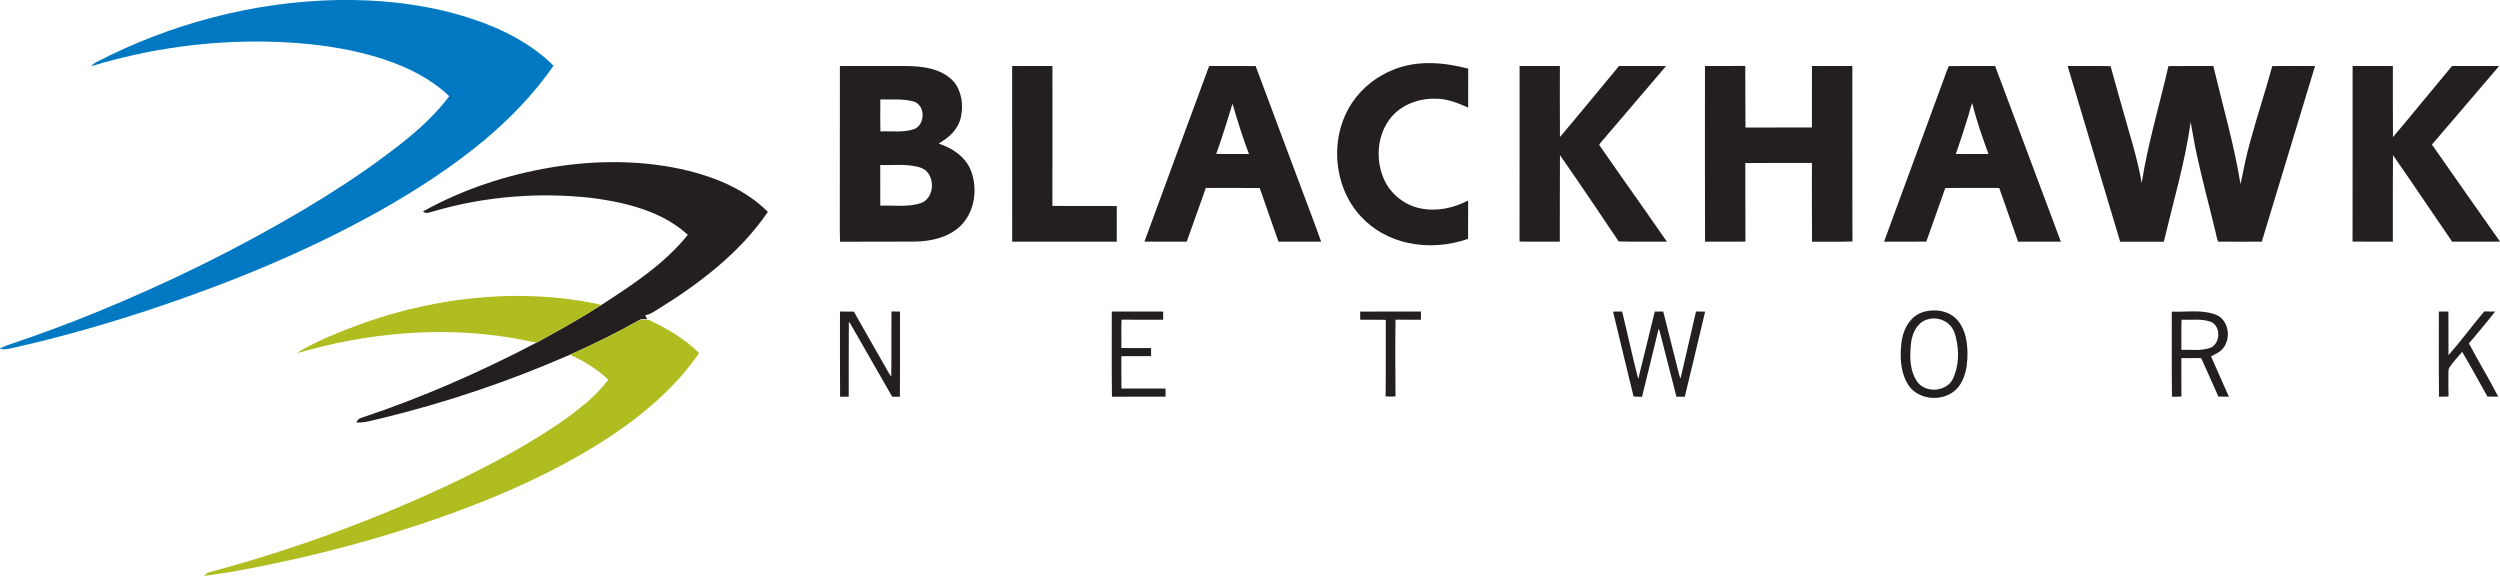 <?xml version="1.0" encoding="UTF-8" standalone="no"?>
<svg
   width="2500pt"
   height="575.94pt"
   viewBox="0 0 2500 575.94"
   version="1.1"
   id="svg45"
   sodipodi:docname="0001411488.svg"
   xmlns:inkscape="http://www.inkscape.org/namespaces/inkscape"
   xmlns:sodipodi="http://sodipodi.sourceforge.net/DTD/sodipodi-0.dtd"
   xmlns="http://www.w3.org/2000/svg"
   xmlns:svg="http://www.w3.org/2000/svg">
  <defs
     id="defs49" />
  <sodipodi:namedview
     id="namedview47"
     pagecolor="#ffffff"
     bordercolor="#000000"
     borderopacity="0.25"
     inkscape:showpageshadow="2"
     inkscape:pageopacity="0.0"
     inkscape:pagecheckerboard="0"
     inkscape:deskcolor="#d1d1d1"
     inkscape:document-units="pt"
     showgrid="false" />
  <g
     id="#0079c2ff">
    <path
       fill="#0079c2"
       opacity="1"
       d="m 338.24,0 h 14.53 c 39.66,0.59 79.44,5.93 117.24,18.18 30.64,9.89 60.46,24.67 83.56,47.5 -19.28,27.8 -42.89,52.4 -68.78,74.09 -32.49,27.15 -68.22,50.2 -105.04,71.01 -70.93,39.75 -146.45,70.72 -223.39,96.7 -46.04,15.4 -92.73,28.94 -140.09,39.66 -5.33,1.15 -10.78,3.01 -16.27,1.63 v -0.36 c 2.73,-1.02 5.27,-2.5 8.03,-3.44 29.99,-9.98 59.63,-21.03 88.91,-32.95 71.2,-29.15 140.48,-63.11 206.68,-102.33 27.91,-16.69 55.31,-34.3 81.36,-53.78 23.55,-17.38 46.65,-36.13 64.24,-59.75 C 431.02,78.85 408.1,67.37 384.44,59.51 346.92,47.15 307.29,42.51 267.93,41.65 208.14,40.42 148.17,48.8 90.98,66.32 92.57,64.81 94.21,63.34 96.12,62.25 170.71,23.52 254.13,1.57 338.24,0 Z"
       id="path2" />
  </g>
  <g
     id="#231f20ff">
    <path
       fill="#231f20"
       opacity="1"
       d="m 1394.07,69.42 c 23.64,-9.45 50.01,-7.08 74.14,-0.79 -0.09,12.99 0,25.97 -0.05,38.96 -10.46,-4.7 -21.5,-9.13 -33.17,-8.88 -16.75,-0.34 -34.22,6.25 -44.72,19.67 -12.61,16.14 -14.7,38.96 -7.52,57.86 5.85,16.05 20.39,28.49 37.09,31.99 16.38,3.66 33.6,-0.12 48.33,-7.7 0.02,12.79 0.03,25.57 -0.09,38.36 -19.19,6.6 -40.18,8.38 -60.06,4 -17.74,-3.77 -34.49,-12.74 -46.83,-26.11 -28.39,-30.15 -32.02,-80.16 -8.87,-114.38 10.08,-14.95 24.95,-26.5 41.75,-32.98 z"
       id="path5" />
    <path
       fill="#231f20"
       opacity="1"
       d="m 839.89,65.97 c 17.04,-0.03 34.07,0.02 51.11,0.03 12.01,0.06 24.14,-0.48 36,1.86 9.83,1.91 19.76,5.93 26.52,13.58 8.27,9.65 10,23.44 7.41,35.55 -1.67,8.24 -6.92,15.34 -13.38,20.53 -2.73,2.34 -5.96,3.97 -8.79,6.15 13.46,4.19 26.43,13 31.99,26.4 7.31,18.57 4.13,41.94 -10.51,56.12 -12.03,11.36 -29.14,15.11 -45.21,15.41 -25,0.21 -50,-0.07 -74.99,0.14 -0.47,-15.25 -0.08,-30.52 -0.21,-45.77 -0.02,-43.33 0.02,-86.67 0.06,-130 m 40.43,33.51 c 0.06,10.65 -0.21,21.31 0.13,31.95 11.17,-0.5 22.73,1.34 33.55,-2.28 11.19,-4.12 11.67,-23.3 0.28,-27.45 -11.01,-3.31 -22.64,-1.95 -33.96,-2.22 m -0.08,65.61 c 0.09,13.53 0,27.05 0.05,40.58 13.81,-0.57 28.18,1.86 41.5,-2.89 11.44,-5.06 13.2,-21.98 5.34,-30.87 -2.66,-3.14 -6.67,-4.55 -10.57,-5.37 -11.93,-2.64 -24.22,-1.19 -36.32,-1.45 z"
       id="path7" />
    <path
       fill="#231f20"
       opacity="1"
       d="m 1012.14,66.02 c 13.43,-0.05 26.85,0 40.28,-0.02 0,46.62 0.13,93.25 -0.03,139.88 21.46,0.31 42.93,-0.02 64.4,0.16 -0.08,11.88 0,23.75 -0.04,35.63 -34.86,0.01 -69.71,-0.03 -104.56,0.02 -0.08,-58.56 0,-117.12 -0.05,-175.67 z"
       id="path9" />
    <path
       fill="#231f20"
       opacity="1"
       d="m 1209.17,65.97 c 15.5,0.08 31,-0.11 46.49,0.11 15.23,41.11 30.75,82.11 46.06,123.19 6.41,17.49 13.28,34.82 19.41,52.41 -14.22,-0.02 -28.44,0.05 -42.66,-0.05 -6.24,-17.86 -12.6,-35.68 -18.73,-53.58 -17.96,-0.27 -35.92,-0.05 -53.88,-0.11 -6.43,17.89 -12.69,35.84 -19.14,53.71 -14.1,-0.02 -28.19,0.14 -42.28,-0.06 21.57,-58.54 43.02,-117.13 64.73,-175.62 m 7.05,87.96 c 10.91,0.15 21.83,0.05 32.75,0.05 -6.3,-16.47 -11.49,-33.33 -16.47,-50.23 -5.27,16.77 -10.22,33.66 -16.28,50.18 z"
       id="path11" />
    <path
       fill="#231f20"
       opacity="1"
       d="m 1519.58,66 c 13.43,0.02 26.86,-0.04 40.3,0.03 0,23.66 -0.1,47.32 0.08,70.97 19.94,-23.45 39.35,-47.38 59.09,-71.01 15.68,-0.06 31.37,-0.01 47.05,0.05 -19.63,23.03 -39.3,46.01 -58.94,69.02 -2.55,3.34 -5.92,6.21 -7.98,9.8 22.38,32.41 45.34,64.44 67.75,96.84 -16.06,-0.14 -32.13,0.23 -48.19,-0.25 -19.42,-28.88 -38.87,-57.76 -58.77,-86.3 -0.25,28.84 -0.01,57.69 -0.15,86.54 -13.43,-0.13 -26.87,0.15 -40.29,-0.14 0.14,-58.52 -0.01,-117.04 0.05,-175.55 z"
       id="path13" />
    <path
       fill="#231f20"
       opacity="1"
       d="m 1704.96,66 c 13.44,0.01 26.87,-0.03 40.32,-0.05 0.21,20.53 -0.07,41.06 0.19,61.6 22.14,-0.14 44.29,0.03 66.44,-0.09 -0.04,-20.49 0.01,-40.97 0.03,-61.45 13.46,-0.09 26.93,-0.01 40.4,-0.01 0.09,58.49 -0.11,116.99 0.1,175.48 -13.46,0.51 -26.95,0.06 -40.42,0.25 -0.24,-26.26 -0.05,-52.53 -0.11,-78.79 -22.21,0.05 -44.41,-0.14 -66.61,0.13 0.16,26.16 -0.04,52.32 0.13,78.48 -13.47,0.29 -26.94,0 -40.4,0.15 -0.23,-58.56 -0.05,-117.13 -0.07,-175.7 z"
       id="path15" />
    <path
       fill="#231f20"
       opacity="1"
       d="m 1942.52,82.62 c 2.23,-5.45 3.71,-11.34 6.38,-16.54 15.4,-0.19 30.82,-0.03 46.22,-0.08 21.93,58.55 43.84,117.1 65.74,175.66 -14.26,0.01 -28.51,0.06 -42.77,0.02 -6.37,-17.87 -12.52,-35.82 -18.85,-53.71 -17.98,0.05 -35.98,-0.23 -53.96,0.1 -6.17,17.89 -12.77,35.63 -18.96,53.51 -14.09,0.21 -28.18,0.01 -42.27,0.1 19.42,-53.04 38.99,-106.03 58.47,-159.06 m 25.44,34.39 c -3.73,12.43 -7.91,24.73 -12.12,37.01 10.88,0.02 21.76,0.02 32.65,-0.01 -6.06,-16.76 -12.16,-33.58 -16.2,-50.97 -1.91,4.5 -2.8,9.34 -4.33,13.97 z"
       id="path17" />
    <path
       fill="#231f20"
       opacity="1"
       d="m 2067.62,66.01 c 14.32,0.08 28.65,-0.21 42.96,0.14 5.87,21.64 12.15,43.18 18.24,64.76 5.04,17.21 9.89,34.5 12.87,52.21 6.18,-39.59 17.81,-78.01 26.74,-117.01 14.95,-0.27 29.92,0.01 44.89,-0.15 9.29,39.35 20.73,78.25 27.2,118.22 2.97,-14.37 5.78,-28.8 9.79,-42.93 6.8,-25.22 15.14,-49.99 21.97,-75.2 14.25,-0.22 28.52,0 42.78,-0.05 -17.71,58.58 -35.44,117.15 -53.28,175.68 -14.55,-0.04 -29.11,0.13 -43.65,-0.05 -1.75,-3.89 -2.07,-8.41 -3.28,-12.54 -5.93,-24.72 -12.66,-49.26 -17.99,-74.12 -2.5,-10.88 -4.04,-21.94 -6.2,-32.87 -5.69,40.53 -17.42,79.89 -26.86,119.64 -14.55,-0.07 -29.09,-0.04 -43.63,-0.04 -17.62,-58.54 -35.03,-117.13 -52.55,-175.69 z"
       id="path19" />
    <path
       fill="#231f20"
       opacity="1"
       d="m 2352.6,66 c 13.41,0.01 26.83,-0.03 40.26,0.02 0.03,23.7 -0.1,47.4 0.11,71.09 19.86,-23.53 39.3,-47.42 59.02,-71.07 15.7,-0.08 31.41,-0.1 47.12,0 -22.42,26.14 -44.65,52.45 -67.16,78.51 22.54,32.44 45.3,64.73 68.05,97.02 v 0.05 c -15.96,0.11 -31.92,0.02 -47.87,0.02 -19.8,-28.77 -39.14,-57.85 -59.12,-86.49 -0.33,28.84 -0.07,57.69 -0.18,86.53 -13.44,-0.09 -26.87,0.12 -40.29,-0.11 0.12,-58.52 0,-117.05 0.06,-175.57 z"
       id="path21" />
    <path
       fill="#231f20"
       opacity="1"
       d="m 551.1,167.42 c 45.33,-7.52 92.31,-7.56 137.12,3.29 29.21,7.21 58.06,19.68 79.68,41.13 -28.05,41.16 -68.53,71.79 -110.47,97.68 -3.8,2.39 -7.65,4.94 -12.16,5.69 0.59,1.34 1.19,2.68 1.79,4.02 -2.4,0.09 -5.02,-0.61 -7.24,0.56 -22.67,12.83 -46.08,24.36 -69.89,34.93 -60.82,26.64 -123.98,47.92 -188.5,63.59 -8.31,1.74 -16.54,4.69 -25.14,4.19 0.91,-2.47 2.92,-4.26 5.49,-4.82 60.45,-20.13 118.95,-45.83 175.36,-75.39 21.78,-11.91 43.51,-23.96 64.38,-37.42 31.1,-20.15 62.83,-40.89 86.32,-70.06 -10.97,-9.99 -24,-17.55 -37.78,-22.96 -19.07,-7.58 -39.36,-11.48 -59.65,-14.06 -51.98,-5.62 -105.11,-1.44 -155.37,13.09 -3.89,0.66 -8.58,3.87 -12.04,0.58 39.64,-22.12 83.42,-36.45 128.1,-44.04 z"
       id="path23" />
    <path
       fill="#231f20"
       opacity="1"
       d="m 1926.19,311.26 c 9.26,-1.99 19.62,-0.65 27.32,5.18 6.75,5.18 10.6,13.29 12.37,21.45 1.95,9.14 2.03,18.62 0.84,27.87 -1.19,8.36 -4.1,16.8 -9.94,23.08 -12.6,13.06 -36.97,11.96 -47.76,-2.85 -8.01,-11.61 -9.19,-26.43 -7.88,-40.1 0.65,-9.57 3.67,-19.35 10.32,-26.48 3.86,-4.23 9.12,-7.03 14.73,-8.15 m 1.1,8.2 c -5.91,1.61 -10.39,6.45 -12.95,11.85 -3.47,7.02 -3.73,15.02 -4.05,22.69 -0.17,9.83 1.42,20.28 7.4,28.37 8.61,10.82 28.11,9.39 34.84,-2.78 6.5,-13.17 6.82,-28.72 3.22,-42.76 -1.01,-4.29 -2.72,-8.55 -5.89,-11.7 -5.67,-5.97 -14.75,-8.19 -22.57,-5.67 z"
       id="path25" />
    <path
       fill="#231f20"
       opacity="1"
       d="m 2484.28,311.42 c 3.6,0.15 7.2,0.11 10.83,0.14 -8.33,10.91 -17.37,21.28 -26.17,31.82 9.35,17.99 20.15,35.23 29.3,53.31 -3.62,-0.02 -7.22,-0.09 -10.8,-0.13 -8.34,-14.98 -16.59,-30.01 -25.28,-44.77 -4.23,5.25 -9.11,10 -12.73,15.72 -1.13,1.6 -0.9,3.63 -1,5.47 -0.12,7.84 -0.01,15.68 0.1,23.52 -3.18,0.22 -6.35,0.19 -9.5,0.21 -0.39,-28.38 -0.07,-56.77 -0.16,-85.16 3.16,-0.02 6.34,-0.03 9.55,-0.01 0.03,14.55 -0.01,29.1 0.06,43.66 12.47,-14.1 23.58,-29.43 35.8,-43.78 z"
       id="path27" />
    <path
       fill="#231f20"
       opacity="1"
       d="m 839.98,311.54 c 4.62,0.03 9.25,-0.02 13.89,0.08 10.23,18.2 20.63,36.31 31,54.43 2.12,3.54 3.91,7.3 6.37,10.65 0.34,-21.75 -0.02,-43.5 0.26,-65.25 2.83,0.06 5.66,0.09 8.5,0.1 -0.06,28.39 0.11,56.78 -0.09,85.17 -2.58,-0.05 -5.15,-0.04 -7.71,0 -13.18,-22.87 -26.23,-45.82 -39.38,-68.7 -1.26,-2.08 -2.18,-4.43 -3.99,-6.11 -0.19,24.92 -0.03,49.84 -0.11,74.75 -2.88,0 -5.76,0.02 -8.64,0.09 -0.19,-28.4 -0.09,-56.81 -0.1,-85.21 z"
       id="path29" />
    <path
       fill="#231f20"
       opacity="1"
       d="m 1111.78,311.54 c 17.13,-0.01 34.26,-0.02 51.4,0.01 0.01,2.73 0,5.46 -0.03,8.19 -13.86,-0.07 -27.73,0.09 -41.59,-0.08 -0.45,9.41 0,18.85 -0.24,28.27 9.91,0.31 19.84,0.05 29.76,0.14 0,2.67 -0.01,5.35 0,8.03 -9.92,0.03 -19.83,-0.05 -29.73,0.08 0.14,10.78 -0.14,21.56 0.14,32.34 14.68,-0.08 29.36,0 44.04,-0.02 0.01,2.72 0.02,5.44 0.05,8.16 -17.88,0.06 -35.75,-0.09 -53.62,0.08 -0.43,-28.39 -0.07,-56.8 -0.18,-85.2 z"
       id="path31" />
    <path
       fill="#231f20"
       opacity="1"
       d="m 1360.15,311.63 c 20.26,-0.2 40.53,-0.07 60.8,-0.07 -0.02,2.73 -0.02,5.46 -0.04,8.2 -8.46,-0.09 -16.93,0.06 -25.38,-0.09 -0.36,25.59 -0.2,51.21 -0.02,76.81 -3.31,0.13 -6.62,0.12 -9.91,-0.08 0.35,-25.51 0.06,-51.02 0.2,-76.54 -8.53,-0.29 -17.06,-0.05 -25.59,-0.12 -0.02,-2.71 -0.03,-5.41 -0.06,-8.11 z"
       id="path33" />
    <path
       fill="#231f20"
       opacity="1"
       d="m 1613.03,311.68 c 3.02,-0.19 6.06,-0.22 9.11,-0.15 5.48,22.46 10.29,45.1 16.1,67.46 5.47,-22.5 10.98,-44.99 16.54,-67.47 2.81,0.01 5.62,0.03 8.46,0.04 5.44,21.5 10.79,43.02 16.27,64.51 0.26,0.79 0.61,1.56 1.07,2.28 5.2,-22.25 10.27,-44.53 15.41,-66.8 3.04,-0.04 6.09,-0.03 9.15,0.02 -6.74,28.39 -13.44,56.78 -20.33,85.13 -2.81,0 -5.61,0 -8.4,0 -5.54,-21.59 -11.05,-43.19 -16.57,-64.78 -0.33,-1.11 -0.7,-2.17 -1.19,-3.19 -5.68,22.65 -10.87,45.43 -16.61,68.06 -2.84,-0.13 -5.67,-0.21 -8.48,-0.25 -6.76,-28.31 -13.62,-56.59 -20.53,-84.86 z"
       id="path35" />
    <path
       fill="#231f20"
       opacity="1"
       d="m 2171.78,311.6 c 12.36,0.54 24.87,-1.42 37.11,1.05 4.31,0.98 8.83,2.2 12.19,5.25 9.36,8.48 9.01,25.47 -0.97,33.32 -2.8,2.11 -5.99,3.59 -9.1,5.12 5.82,13.53 12.04,26.88 17.91,40.38 -3.54,-0.07 -7.06,-0.15 -10.56,-0.15 -5.72,-12.84 -11.34,-25.73 -17.21,-38.51 -6.61,0.12 -13.21,-0.06 -19.8,0.08 0.15,12.8 -0.12,25.6 0.09,38.4 -3.17,0.22 -6.34,0.18 -9.48,0.17 -0.39,-28.36 -0.08,-56.74 -0.18,-85.11 m 9.59,38.18 c 9.5,-0.22 19.37,1.32 28.57,-1.81 10.6,-3.86 11.34,-21.63 0.92,-26.14 -9.4,-3.4 -19.55,-1.68 -29.29,-2.11 -0.42,10.01 -0.03,20.04 -0.2,30.06 z"
       id="path37" />
  </g>
  <g
     id="#afbd21ff">
    <path
       fill="#afbd21"
       opacity="1"
       d="m 360.03,324.25 c 49.94,-17.91 102.82,-28.1 155.94,-28.33 28.71,-0.05 57.52,2.62 85.55,8.95 -20.87,13.46 -42.6,25.51 -64.38,37.42 l -1.08,0.05 c -4.43,-0.3 -8.68,-1.69 -13.04,-2.42 -70.45,-13.82 -143.78,-8.75 -212.91,9.65 -4.44,1.02 -8.72,2.75 -13.25,3.33 19.83,-12.03 41.56,-20.42 63.17,-28.65 z"
       id="path40" />
    <path
       fill="#afbd21"
       opacity="1"
       d="m 569.93,354.72 c 23.81,-10.57 47.22,-22.1 69.89,-34.93 3.02,0.02 6.14,-0.43 9.1,0.15 18.12,8.6 35.83,18.84 50.15,33.07 -19.78,29.09 -46.13,53.12 -74.54,73.6 -25.94,18.55 -53.72,34.39 -82.27,48.53 -37.67,18.57 -76.85,33.9 -116.61,47.34 -41.96,14.2 -84.7,26.03 -127.87,35.94 -31.09,6.92 -62.33,13.46 -93.94,17.52 1.81,-1.64 3.62,-3.54 6.14,-3.96 81.5,-21.73 161.01,-50.84 237.45,-86.49 34.84,-16.55 69.2,-34.32 101.57,-55.38 13.41,-8.71 26.48,-18.03 38.62,-28.47 7.43,-6.55 14.53,-13.6 20.37,-21.63 -0.26,-1.23 -1.59,-1.83 -2.35,-2.71 -10.54,-9.48 -22.8,-16.82 -35.71,-22.58 z"
       id="path42" />
  </g>
</svg>
